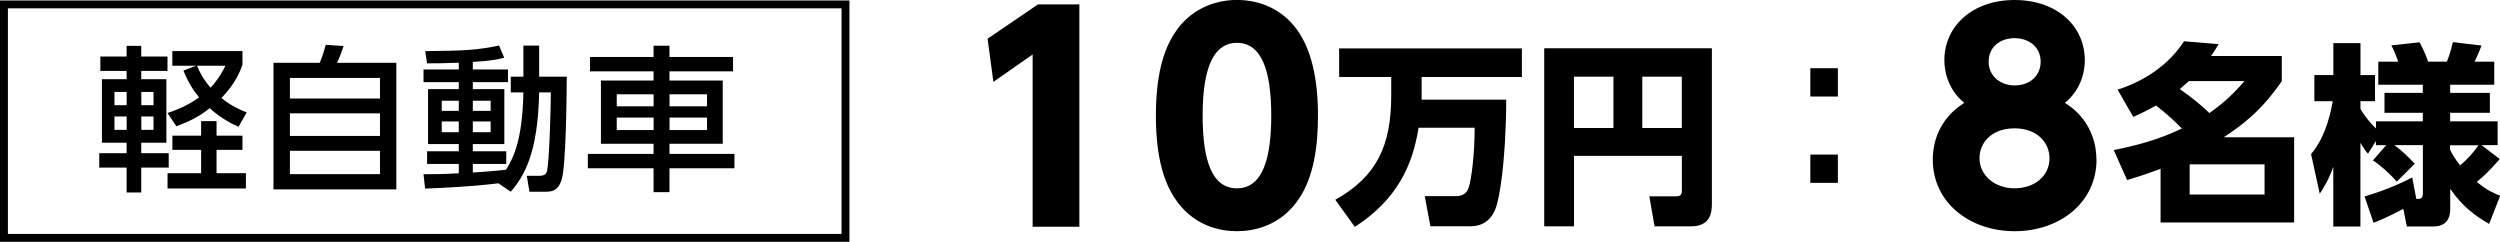 <?xml version="1.0" encoding="UTF-8"?><svg id="_レイヤー_2" xmlns="http://www.w3.org/2000/svg" viewBox="0 0 448.85 43.41"><defs><style>.cls-1{fill:none;stroke:#000;stroke-miterlimit:10;stroke-width:1.42px;}</style></defs><g id="_レイヤー_1-2"><path d="M186.34.79h7.45v39.92h-8.39V9.78l-7.05,4.92-1.04-7.75,9.04-6.16Z"/><path d="M210.76,35.35c-3.08-4.77-3.23-11.67-3.23-14.6,0-7.05,1.29-11.62,3.33-14.75,2.58-4.07,6.85-6.01,11.22-6.01s8.64,1.89,11.27,6.06c2.98,4.67,3.28,11.22,3.28,14.7,0,5.81-.84,10.92-3.23,14.65-3.33,5.21-8.34,6.11-11.32,6.11s-7.99-.89-11.32-6.16ZM228.24,20.75c0-8.09-1.74-13.06-6.16-13.06-4.72,0-6.16,5.71-6.16,13.06,0,8.09,1.69,13.06,6.16,13.06,4.72,0,6.16-5.61,6.16-13.06Z"/><path d="M254.69,22.94c-1.08,6.71-3.79,12.83-11.44,17.8l-3.51-4.87c7.44-4.17,10.04-9.73,10.04-18.7v-3.34h-9.35v-5.14h32.81v5.14h-18v4.07h15.19c-.07,11.85-1.32,17.76-1.77,19.12-.28.83-1.18,3.61-4.69,3.61h-7.16l-1.01-5.42h5.63c1.77,0,2.12-1.08,2.36-1.88.35-1.25.97-5.32.97-10.39h-10.08Z"/><path d="M301.96,27.98h-19.36v12.65h-5.35V8.66h30.1v27.95c0,1.63-.31,4.03-3.79,4.03h-6.5l-.94-5.39h4.8c1.01,0,1.04-.56,1.04-1.08v-6.19ZM282.59,22.98h7.09v-9.21h-7.09v9.21ZM294.86,22.98h7.09v-9.21h-7.09v9.21Z"/><path d="M329.97,12.25v5.08h-4.94v-5.08h4.94ZM329.97,27.75v5.08h-4.94v-5.08h4.94Z"/><path d="M376.41,28.65c0,7.75-6.65,12.86-14.7,12.86s-14.7-5.11-14.7-12.86c0-4.12,1.94-7.89,5.66-10.18-2.58-2.09-3.58-5.11-3.58-7.65,0-6.06,4.97-10.82,12.61-10.82s12.61,4.72,12.61,10.82c0,2.53-.99,5.56-3.58,7.65,3.72,2.28,5.66,6.06,5.66,10.18ZM367.97,28.4c0-2.73-2.18-5.36-6.26-5.36s-6.31,2.53-6.31,5.36c0,3.13,2.78,5.41,6.31,5.41s6.26-2.18,6.26-5.41ZM366.38,11.07c0-2.68-2.18-4.22-4.67-4.22s-4.67,1.49-4.67,4.22,2.28,4.27,4.67,4.27c2.78,0,4.67-1.79,4.67-4.27Z"/><path d="M380.2,16.1c4.83-1.56,9.18-4.45,11.92-8.69l6.22.52c-.52.87-.8,1.29-1.36,2.12h12.69v4.52c-3.68,5.35-7.06,7.86-10.43,10.08h12.65v15.29h-23.98v-9.63c-3.16,1.15-4.28,1.5-6.01,2.02l-2.4-5.39c6.54-1.29,9.73-2.71,12.24-3.86-1.56-1.6-2.99-2.85-4.66-4.14-1.84,1.04-2.75,1.46-4.07,2.05l-2.82-4.9ZM392.99,14.57c-.66.59-1.04.9-1.63,1.42,2.85,2.02,4.03,3.09,5.32,4.31,1.98-1.42,3.72-2.78,6.29-5.74h-9.98ZM406.58,29.51h-13.45v5.42h13.45v-5.42Z"/><path d="M428.41,26.07h-1.84v-.76l-1.42,2.29c-.45-.52-.56-.66-1.36-1.95v15.02h-4.87v-10.71c-.87,2.43-1.77,3.79-2.43,4.83l-1.56-7.13c2.88-3.34,3.68-8.38,3.89-9.49h-3.3v-4.69h3.41v-5.74h4.87v5.74h2.61v4.69h-2.61v1.39c.59,1.08,1.84,2.64,2.78,3.51v-1.29h8.41v-1.53h-6.88v-3.58h6.88v-1.46h-7.99v-4.14h3.58c-.7-1.91-.97-2.43-1.25-2.92l5.08-.56c.94,1.74,1.39,3.06,1.53,3.48h3.37c.14-.35.66-1.63,1.08-3.51l5.14.62c-.17.49-.59,1.6-1.25,2.89h3.54v4.14h-7.92v1.46h7.13v3.58h-7.13v1.53h8.52v4.28h-2.88l3.27,2.5c-2.12,2.33-2.54,2.78-4.14,4.1,2.05,1.63,3.09,2.05,4.21,2.47l-1.98,5.07c-2.47-1.42-4.73-3.06-6.99-6.29v3.62c0,2.68-1.74,3.13-3.06,3.13h-4.73l-.63-3.16c-3.02,1.6-4.48,2.16-5.35,2.5l-1.6-4.73c1.01-.31,4.52-1.32,8.55-3.41l.73,3.86c.66,0,1.18,0,1.18-1.01v-8.66h-5.14c1.46,1.08,2.29,1.88,3.68,3.34l-3.23,3.23c-1.11-1.32-2.92-2.96-4.28-3.82l2.4-2.75ZM439.88,26.84c.28.66.87,1.67,1.81,2.85,1.74-1.49,2.54-2.54,3.3-3.61h-5.11v.76Z"/><path d="M18.02,10.15h4.71v-1.91h2.63v1.91h4.71v2.58h-4.71v1.49h4.51v11.41h-4.51v1.88h4.93v2.58h-4.93v4.46h-2.63v-4.46h-4.91v-2.58h4.91v-1.88h-4.43v-11.41h4.43v-1.49h-4.71v-2.58ZM20.55,16.51v2.38h2.19v-2.38h-2.19ZM20.55,20.91v2.41h2.19v-2.41h-2.19ZM25.37,16.51v2.38h2.19v-2.38h-2.19ZM25.37,20.91v2.41h2.19v-2.41h-2.19ZM43.53,11.63c-.42,1.18-1.26,3.36-3.78,5.97,1.88,1.49,3.42,2.16,4.54,2.58l-1.46,2.58c-1.01-.45-3-1.37-5.19-3.34-1.09.9-2.75,2.07-5.97,3.25l-1.6-2.38c1.18-.39,3.34-1.15,5.69-2.8-.84-1.01-1.82-2.35-2.83-4.82l2.3-.87h-4.29v-2.63h12.59v2.47ZM38.88,21.75v2.61h4.65v2.55h-4.65v4.18h5.27v2.75h-14.07v-2.75h6.03v-4.18h-5.16v-2.55h5.16v-2.61h2.77ZM35.37,11.8c.42.98.95,2.21,2.44,3.95,1.57-1.74,2.3-3.2,2.66-3.95h-5.1Z"/><path d="M57.4,11.27c.39-.92.65-1.63,1.09-3.22l3.2.22c-.25.79-.84,2.38-1.18,3h10.65v22.73h-22.06V11.27h8.3ZM68.22,13.99h-16.17v3.7h16.17v-3.7ZM68.22,20.35h-16.17v4.06h16.17v-4.06ZM68.22,27.08h-16.17v4.18h16.17v-4.18Z"/><path d="M89.49,32.91c-5.1.62-9.67.81-13.17.95l-.28-2.58c1.63,0,3.39,0,6.33-.17v-1.68h-5.69v-2.27h5.69v-1.29h-5.52v-9.87h5.52v-1.26h-6.33v-2.27h6.33v-1.21c-2.66.11-4.32.11-5.69.11l-.34-2.19c7.15-.06,9.42-.2,13.26-1.01l.92,2.19c-1.12.28-2.41.59-5.63.76v1.35h6.31v2.27h-6.31v1.26h5.66v9.87h-5.66v1.29h6v2.27h-6v1.54c2.83-.17,4.43-.34,5.97-.5,1.23-2.02,2.94-5.1,3.11-13.88h-2.27v-2.83h2.27v-5.58h2.83v5.58h4.96c-.03,3.34-.11,16.31-.98,18.7-.73,1.96-1.85,1.96-3.06,1.96h-2.66l-.48-2.86h2.3c1.04,0,1.21-.5,1.29-.73.48-1.6.73-12.08.73-14.24h-2.1c-.22,11.07-2.77,15.14-5.1,17.83l-2.21-1.51ZM79.31,18.08v1.82h3.06v-1.82h-3.06ZM79.31,21.81v1.93h3.06v-1.93h-3.06ZM84.89,18.08v1.82h3.2v-1.82h-3.2ZM84.89,21.81v1.93h3.2v-1.93h-3.2Z"/><path d="M131.61,12.81h-11.41v1.65h9.56v11.35h-9.56v1.82h11.66v2.58h-11.66v4.29h-2.86v-4.29h-11.8v-2.58h11.8v-1.82h-9.45v-11.35h9.45v-1.65h-11.41v-2.58h11.41v-2.02h2.86v2.02h11.41v2.58ZM110.73,16.93v2.16h6.62v-2.16h-6.62ZM110.73,21.11v2.24h6.62v-2.24h-6.62ZM120.21,16.93v2.16h6.73v-2.16h-6.73ZM120.21,21.11v2.24h6.73v-2.24h-6.73Z"/><rect class="cls-1" x=".71" y=".79" width="151.09" height="41.92"/></g></svg>